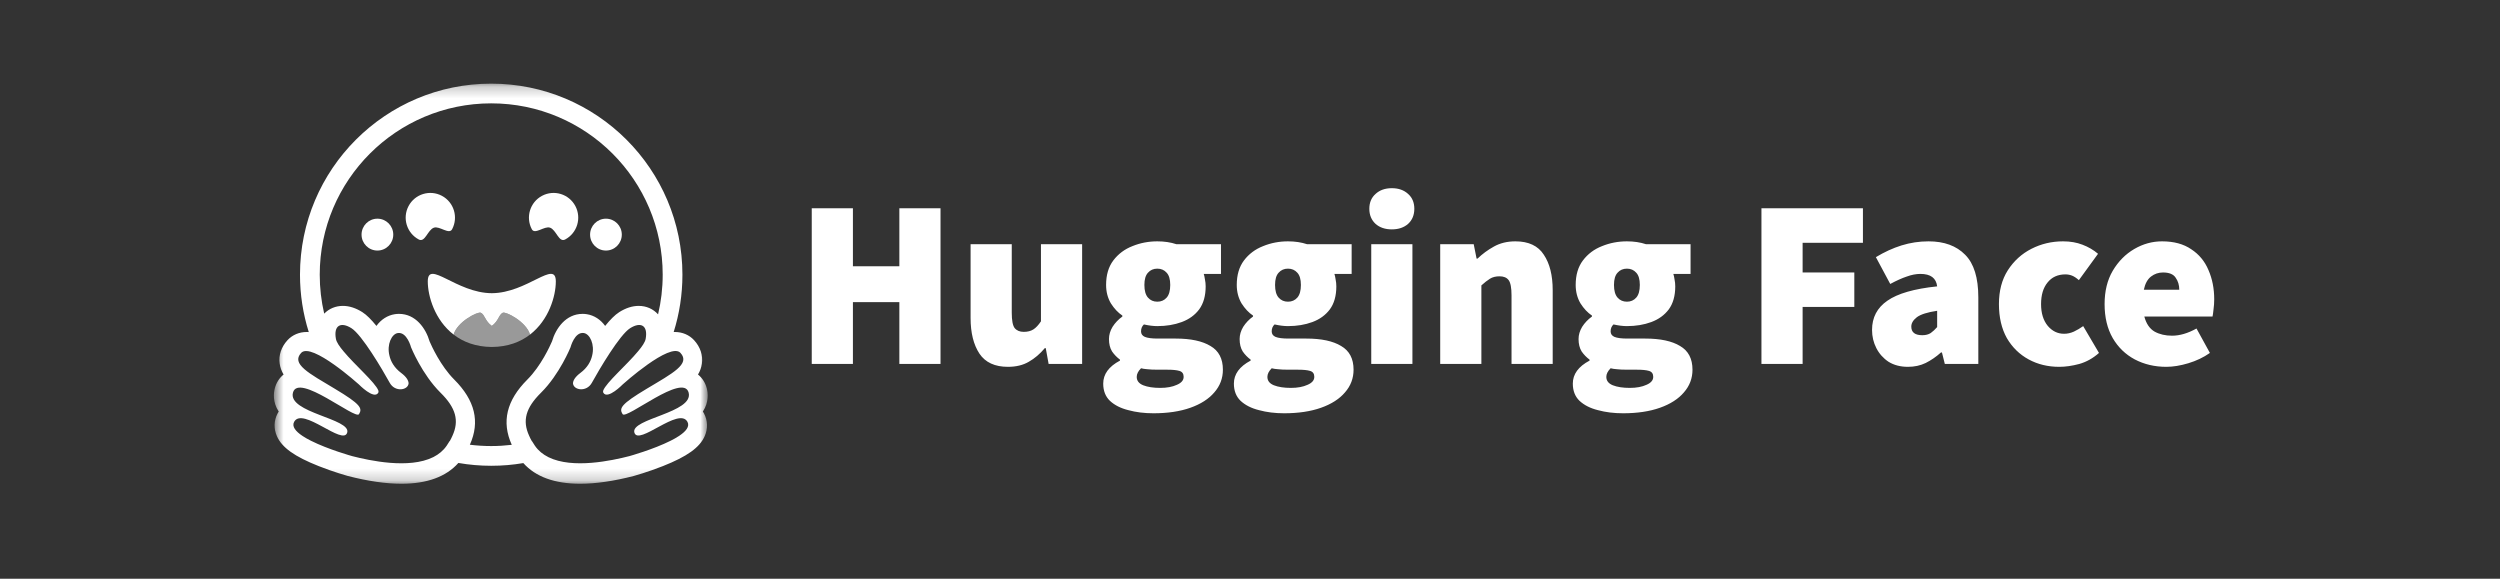 <svg width="216" height="50" viewBox="0 0 216 50" fill="none" xmlns="http://www.w3.org/2000/svg">
<rect x="0" y="0" width="216" height="50" fill="#333333" stroke="none"/>
<path d="M70.135 31.445V17.997H73.692V23.004H77.704V17.997H81.261V31.445H77.704V26.107H73.692V31.445H70.135ZM87.085 31.694C85.954 31.694 85.134 31.314 84.624 30.556C84.114 29.783 83.859 28.756 83.859 27.473V21.101H87.416V27.018C87.416 27.68 87.499 28.121 87.664 28.342C87.843 28.562 88.105 28.673 88.45 28.673C88.781 28.673 89.057 28.604 89.277 28.466C89.498 28.328 89.718 28.093 89.939 27.762V21.101H93.496V31.445H90.601L90.353 30.08H90.27C89.856 30.576 89.394 30.97 88.884 31.259C88.388 31.549 87.788 31.694 87.085 31.694ZM99.661 35.707C98.875 35.707 98.151 35.618 97.49 35.438C96.828 35.273 96.297 35.004 95.897 34.631C95.511 34.259 95.318 33.763 95.318 33.142C95.318 32.328 95.801 31.666 96.766 31.156V31.073C96.502 30.877 96.271 30.64 96.084 30.369C95.904 30.08 95.815 29.721 95.815 29.294C95.815 28.935 95.918 28.583 96.125 28.238C96.345 27.893 96.628 27.597 96.973 27.349V27.266C96.6 27.018 96.27 26.666 95.98 26.211C95.704 25.742 95.567 25.211 95.567 24.618C95.567 23.762 95.773 23.059 96.187 22.507C96.614 21.942 97.166 21.528 97.841 21.266C98.517 20.99 99.234 20.852 99.992 20.852C100.599 20.852 101.15 20.935 101.646 21.101H105.493V23.666H104.004C104.045 23.79 104.08 23.949 104.107 24.142C104.149 24.335 104.169 24.535 104.169 24.742C104.169 25.556 103.983 26.218 103.611 26.728C103.239 27.225 102.736 27.59 102.101 27.825C101.467 28.059 100.764 28.176 99.992 28.176C99.647 28.176 99.261 28.128 98.834 28.031C98.668 28.183 98.586 28.383 98.586 28.631C98.586 28.852 98.696 29.011 98.917 29.107C99.151 29.204 99.523 29.252 100.033 29.252H101.584C102.88 29.252 103.88 29.466 104.583 29.893C105.3 30.307 105.658 30.99 105.658 31.942C105.658 32.687 105.41 33.342 104.914 33.907C104.431 34.473 103.742 34.914 102.846 35.231C101.95 35.549 100.888 35.707 99.661 35.707ZM99.992 26.066C100.323 26.066 100.592 25.949 100.798 25.714C101.005 25.48 101.109 25.114 101.109 24.618C101.109 24.135 101.005 23.783 100.798 23.562C100.592 23.328 100.323 23.211 99.992 23.211C99.661 23.211 99.392 23.328 99.186 23.562C98.979 23.783 98.875 24.135 98.875 24.618C98.875 25.114 98.979 25.48 99.186 25.714C99.392 25.949 99.661 26.066 99.992 26.066ZM100.24 33.514C100.819 33.514 101.302 33.425 101.688 33.245C102.074 33.08 102.267 32.852 102.267 32.562C102.267 32.287 102.143 32.114 101.895 32.045C101.66 31.976 101.322 31.942 100.881 31.942H100.075C99.661 31.942 99.344 31.928 99.124 31.9C98.917 31.887 98.737 31.859 98.586 31.818C98.338 32.066 98.213 32.314 98.213 32.562C98.213 32.894 98.4 33.135 98.772 33.287C99.158 33.438 99.647 33.514 100.24 33.514ZM110.95 35.707C110.165 35.707 109.441 35.618 108.779 35.438C108.117 35.273 107.586 35.004 107.187 34.631C106.801 34.259 106.608 33.763 106.608 33.142C106.608 32.328 107.09 31.666 108.055 31.156V31.073C107.791 30.877 107.56 30.64 107.373 30.369C107.193 30.08 107.104 29.721 107.104 29.294C107.104 28.935 107.207 28.583 107.414 28.238C107.635 27.893 107.917 27.597 108.262 27.349V27.266C107.89 27.018 107.559 26.666 107.269 26.211C106.994 25.742 106.856 25.211 106.856 24.618C106.856 23.762 107.063 23.059 107.476 22.507C107.903 21.942 108.455 21.528 109.131 21.266C109.806 20.99 110.523 20.852 111.281 20.852C111.888 20.852 112.439 20.935 112.936 21.101H116.782V23.666H115.293C115.335 23.79 115.369 23.949 115.397 24.142C115.438 24.335 115.459 24.535 115.459 24.742C115.459 25.556 115.273 26.218 114.9 26.728C114.528 27.225 114.025 27.59 113.391 27.825C112.756 28.059 112.053 28.176 111.281 28.176C110.937 28.176 110.551 28.128 110.123 28.031C109.958 28.183 109.875 28.383 109.875 28.631C109.875 28.852 109.985 29.011 110.206 29.107C110.44 29.204 110.812 29.252 111.323 29.252H112.874C114.17 29.252 115.169 29.466 115.872 29.893C116.589 30.307 116.948 30.99 116.948 31.942C116.948 32.687 116.699 33.342 116.203 33.907C115.721 34.473 115.031 34.914 114.135 35.231C113.239 35.549 112.177 35.707 110.95 35.707ZM111.281 26.066C111.612 26.066 111.881 25.949 112.088 25.714C112.295 25.48 112.398 25.114 112.398 24.618C112.398 24.135 112.295 23.783 112.088 23.562C111.881 23.328 111.612 23.211 111.281 23.211C110.95 23.211 110.681 23.328 110.475 23.562C110.268 23.783 110.165 24.135 110.165 24.618C110.165 25.114 110.268 25.48 110.475 25.714C110.681 25.949 110.95 26.066 111.281 26.066ZM111.53 33.514C112.109 33.514 112.591 33.425 112.977 33.245C113.363 33.08 113.556 32.852 113.556 32.562C113.556 32.287 113.432 32.114 113.184 32.045C112.95 31.976 112.612 31.942 112.17 31.942H111.364C110.95 31.942 110.633 31.928 110.413 31.9C110.206 31.887 110.027 31.859 109.875 31.818C109.627 32.066 109.503 32.314 109.503 32.562C109.503 32.894 109.689 33.135 110.061 33.287C110.447 33.438 110.937 33.514 111.53 33.514ZM118.476 31.445V21.101H122.033V31.445H118.476ZM120.254 19.818C119.675 19.818 119.206 19.659 118.848 19.342C118.49 19.011 118.31 18.576 118.31 18.038C118.31 17.501 118.49 17.073 118.848 16.756C119.206 16.425 119.675 16.259 120.254 16.259C120.833 16.259 121.302 16.425 121.661 16.756C122.019 17.073 122.198 17.501 122.198 18.038C122.198 18.576 122.019 19.011 121.661 19.342C121.302 19.659 120.833 19.818 120.254 19.818ZM124.434 31.445V21.101H127.329L127.577 22.342H127.66C128.073 21.942 128.542 21.597 129.066 21.307C129.603 21.004 130.224 20.852 130.927 20.852C132.071 20.852 132.892 21.238 133.388 22.011C133.898 22.77 134.153 23.79 134.153 25.073V31.445H130.596V25.528C130.596 24.866 130.513 24.425 130.348 24.204C130.183 23.983 129.921 23.873 129.562 23.873C129.231 23.873 128.956 23.942 128.735 24.08C128.514 24.218 128.266 24.411 127.991 24.659V31.445H124.434ZM140.234 35.707C139.448 35.707 138.724 35.618 138.062 35.438C137.401 35.273 136.87 35.004 136.47 34.631C136.084 34.259 135.891 33.763 135.891 33.142C135.891 32.328 136.373 31.666 137.339 31.156V31.073C137.074 30.877 136.844 30.64 136.656 30.369C136.477 30.08 136.387 29.721 136.387 29.294C136.387 28.935 136.491 28.583 136.698 28.238C136.918 27.893 137.201 27.597 137.545 27.349V27.266C137.173 27.018 136.842 26.666 136.553 26.211C136.277 25.742 136.139 25.211 136.139 24.618C136.139 23.762 136.346 23.059 136.76 22.507C137.187 21.942 137.738 21.528 138.414 21.266C139.09 20.99 139.806 20.852 140.565 20.852C141.171 20.852 141.723 20.935 142.219 21.101H146.065V23.666H144.577C144.618 23.79 144.652 23.949 144.68 24.142C144.721 24.335 144.742 24.535 144.742 24.742C144.742 25.556 144.556 26.218 144.184 26.728C143.811 27.225 143.308 27.59 142.674 27.825C142.04 28.059 141.337 28.176 140.565 28.176C140.22 28.176 139.834 28.128 139.407 28.031C139.241 28.183 139.158 28.383 139.158 28.631C139.158 28.852 139.269 29.011 139.489 29.107C139.724 29.204 140.096 29.252 140.606 29.252H142.157C143.453 29.252 144.453 29.466 145.156 29.893C145.873 30.307 146.231 30.99 146.231 31.942C146.231 32.687 145.983 33.342 145.486 33.907C145.004 34.473 144.315 34.914 143.418 35.231C142.522 35.549 141.461 35.707 140.234 35.707ZM140.565 26.066C140.896 26.066 141.164 25.949 141.371 25.714C141.578 25.48 141.681 25.114 141.681 24.618C141.681 24.135 141.578 23.783 141.371 23.562C141.164 23.328 140.896 23.211 140.565 23.211C140.234 23.211 139.965 23.328 139.758 23.562C139.551 23.783 139.448 24.135 139.448 24.618C139.448 25.114 139.551 25.48 139.758 25.714C139.965 25.949 140.234 26.066 140.565 26.066ZM140.813 33.514C141.392 33.514 141.874 33.425 142.26 33.245C142.647 33.08 142.839 32.852 142.839 32.562C142.839 32.287 142.715 32.114 142.467 32.045C142.233 31.976 141.895 31.942 141.454 31.942H140.647C140.234 31.942 139.917 31.928 139.696 31.9C139.489 31.887 139.31 31.859 139.158 31.818C138.91 32.066 138.786 32.314 138.786 32.562C138.786 32.894 138.972 33.135 139.345 33.287C139.73 33.438 140.22 33.514 140.813 33.514ZM152.189 31.445V17.997H160.957V20.976H155.746V23.542H160.213V26.521H155.746V31.445H152.189ZM164.847 31.694C164.199 31.694 163.641 31.549 163.172 31.259C162.724 30.964 162.361 30.558 162.117 30.08C161.869 29.597 161.745 29.073 161.745 28.507C161.745 27.431 162.186 26.59 163.068 25.983C163.951 25.363 165.385 24.949 167.37 24.742C167.287 24.025 166.805 23.666 165.922 23.666C165.55 23.666 165.157 23.742 164.744 23.893C164.33 24.031 163.854 24.245 163.317 24.535L162.076 22.218C162.807 21.776 163.544 21.438 164.289 21.204C165.045 20.97 165.833 20.851 166.625 20.852C167.977 20.852 169.031 21.238 169.79 22.011C170.548 22.77 170.927 23.997 170.927 25.694V31.445H168.032L167.784 30.452H167.701C167.287 30.825 166.846 31.128 166.377 31.363C165.922 31.583 165.412 31.694 164.847 31.694ZM166.088 28.962C166.377 28.962 166.619 28.9 166.812 28.776C167.005 28.638 167.191 28.466 167.37 28.259V26.852C166.529 26.976 165.943 27.163 165.612 27.411C165.295 27.659 165.136 27.928 165.136 28.218C165.136 28.714 165.454 28.962 166.088 28.962ZM177.92 31.694C176.941 31.694 176.058 31.48 175.273 31.052C174.487 30.625 173.859 30.011 173.391 29.211C172.936 28.397 172.708 27.418 172.708 26.273C172.708 25.128 172.963 24.156 173.473 23.356C173.997 22.542 174.68 21.921 175.521 21.494C176.362 21.066 177.272 20.852 178.25 20.852C178.871 20.852 179.429 20.949 179.926 21.142C180.436 21.335 180.884 21.597 181.27 21.928L179.615 24.204C179.395 24.011 179.195 23.88 179.016 23.811C178.838 23.742 178.648 23.707 178.457 23.707C177.796 23.707 177.279 23.942 176.906 24.411C176.534 24.866 176.348 25.487 176.348 26.273C176.348 27.059 176.541 27.687 176.927 28.156C177.313 28.611 177.782 28.838 178.333 28.838C178.623 28.838 178.905 28.776 179.181 28.652C179.464 28.518 179.734 28.359 179.988 28.176L181.352 30.494C180.842 30.949 180.277 31.266 179.657 31.445C179.036 31.611 178.457 31.694 177.92 31.694ZM187.172 31.694C186.166 31.694 185.256 31.48 184.442 31.052C183.643 30.625 183.008 30.011 182.54 29.211C182.071 28.397 181.837 27.418 181.837 26.273C181.837 25.156 182.071 24.197 182.54 23.397C183.022 22.583 183.643 21.956 184.401 21.514C185.159 21.073 185.959 20.852 186.8 20.852C187.82 20.852 188.661 21.08 189.323 21.535C189.998 21.976 190.495 22.576 190.812 23.335C191.143 24.093 191.308 24.935 191.308 25.859C191.308 26.163 191.287 26.459 191.246 26.749C191.218 27.025 191.191 27.225 191.163 27.349H185.269C185.435 27.97 185.731 28.404 186.159 28.652C186.586 28.887 187.089 29.004 187.668 29.004C188.33 29.004 189.033 28.797 189.778 28.383L190.936 30.494C190.384 30.88 189.764 31.176 189.075 31.383C188.385 31.59 187.751 31.694 187.172 31.694ZM185.228 25.031H188.289C188.289 24.631 188.185 24.287 187.979 23.997C187.785 23.694 187.42 23.542 186.883 23.542C186.496 23.542 186.152 23.659 185.848 23.893C185.545 24.128 185.338 24.507 185.228 25.031Z" fill="white"/>
<mask id="mask0_5078_484" style="mask-type:luminance" maskUnits="userSpaceOnUse" x="23" y="7" width="39" height="35">
<path d="M61.146 7.227H23.663V41.797H61.146V7.227Z" fill="white"/>
</mask>
<g mask="url(#mask0_5078_484)">
<path d="M48.023 24.314C48.023 22.396 45.55 25.319 42.492 25.332C39.434 25.319 36.96 22.396 36.96 24.314C36.96 25.585 37.565 27.653 39.19 28.907C39.513 27.789 41.29 26.893 41.544 27.022C41.906 27.205 41.886 27.713 42.492 28.16C43.099 27.713 43.078 27.205 43.44 27.022C43.693 26.893 45.47 27.789 45.794 28.907C47.418 27.653 48.023 25.585 48.023 24.314Z" fill="white"/>
<g opacity="0.5">
<path d="M43.44 27.022C43.078 27.205 43.099 27.713 42.492 28.16C41.886 27.713 41.906 27.205 41.544 27.022C41.291 26.893 39.514 27.789 39.19 28.907C40.012 29.542 41.094 29.968 42.492 29.978H42.494C43.89 29.968 44.973 29.542 45.794 28.907C45.471 27.789 43.694 26.893 43.44 27.022Z" fill="white"/>
</g>
<path d="M52.353 21.648C53.11 21.648 53.724 21.032 53.724 20.271C53.724 19.51 53.11 18.894 52.353 18.894C51.597 18.894 50.983 19.51 50.983 20.271C50.983 21.032 51.597 21.648 52.353 21.648Z" fill="white"/>
<path d="M32.608 21.648C33.365 21.648 33.978 21.032 33.978 20.271C33.978 19.51 33.365 18.894 32.608 18.894C31.852 18.894 31.238 19.51 31.238 20.271C31.238 21.032 31.852 21.648 32.608 21.648Z" fill="white"/>
<path d="M47.523 19.671C48.066 19.863 48.282 20.982 48.83 20.691C49.869 20.137 50.263 18.844 49.711 17.802C49.159 16.761 47.87 16.366 46.831 16.919C45.792 17.473 45.398 18.766 45.95 19.808C46.21 20.299 47.038 19.5 47.523 19.671Z" fill="white"/>
<path d="M37.489 19.672C36.945 19.863 36.729 20.983 36.181 20.691C35.142 20.137 34.748 18.844 35.3 17.802C35.852 16.761 37.142 16.366 38.181 16.919C39.219 17.473 39.614 18.766 39.062 19.808C38.801 20.299 37.974 19.5 37.489 19.672Z" fill="white"/>
<path d="M60.729 35.557C61.269 34.733 61.166 33.933 61.065 33.548C60.936 33.058 60.669 32.65 60.307 32.358C60.479 32.073 60.594 31.765 60.644 31.421C60.747 30.7 60.508 29.979 59.969 29.392C59.549 28.935 58.955 28.683 58.298 28.683C58.268 28.683 58.236 28.685 58.206 28.687C58.697 27.123 58.962 25.46 58.962 23.735C58.962 14.617 51.565 7.227 42.44 7.227C33.316 7.227 25.919 14.617 25.919 23.735C25.919 25.461 26.185 27.125 26.677 28.69C26.62 28.686 26.565 28.683 26.511 28.683C25.853 28.683 25.26 28.935 24.84 29.392C24.301 29.978 24.061 30.699 24.166 31.421C24.215 31.765 24.33 32.073 24.502 32.358C24.14 32.65 23.873 33.058 23.744 33.548C23.643 33.932 23.539 34.733 24.08 35.557C24.046 35.611 24.013 35.667 23.983 35.724C23.659 36.34 23.638 37.036 23.925 37.685C24.359 38.668 25.44 39.442 27.537 40.272C28.841 40.789 30.035 41.12 30.046 41.122C31.772 41.569 33.331 41.796 34.682 41.796C36.895 41.796 38.545 41.191 39.603 39.999C40.525 40.159 41.473 40.243 42.441 40.243C43.409 40.243 44.313 40.163 45.216 40.01C46.273 41.195 47.921 41.796 50.128 41.796C51.479 41.796 53.039 41.569 54.764 41.122C54.774 41.119 55.968 40.789 57.273 40.272C59.371 39.441 60.451 38.667 60.885 37.685C61.172 37.037 61.151 36.341 60.826 35.724C60.797 35.667 60.764 35.611 60.73 35.557H60.729ZM38.863 38.103C38.863 38.103 38.856 38.102 38.852 38.101C38.773 38.236 38.685 38.374 38.588 38.515C38.298 38.935 37.912 39.25 37.463 39.48C37.465 39.48 37.466 39.48 37.468 39.481C37.452 39.489 37.435 39.495 37.419 39.502C35.335 40.535 31.939 39.797 30.436 39.411C30.408 39.404 28.351 38.83 26.861 38.079C26.604 37.951 26.366 37.817 26.16 37.68C26.152 37.675 26.145 37.67 26.137 37.665C26.13 37.661 26.124 37.656 26.117 37.652C25.536 37.261 25.2 36.846 25.411 36.451C26.132 35.096 29.661 38.575 30 37.371C30.338 36.169 24.848 35.663 25.311 33.922C25.773 32.18 30.7 36.288 31.017 35.783C31.334 35.278 31.161 34.925 28.928 33.589C26.697 32.252 25.131 31.448 26.021 30.489C26.912 29.529 31.002 33.211 31.002 33.211C31.002 33.211 32.309 34.556 32.68 33.938C32.71 33.888 32.712 33.824 32.692 33.746C32.434 33.055 30.645 31.523 29.678 30.35C29.327 29.935 29.075 29.562 29.024 29.283C28.808 28.104 29.451 27.783 30.362 28.355C31.274 28.927 33.032 31.918 33.676 33.081C34.127 33.897 35.25 33.727 35.303 33.125C35.297 32.876 35.118 32.563 34.657 32.219C34.069 31.779 33.763 31.241 33.647 30.723C33.407 29.761 33.84 28.858 34.365 28.776C35.164 28.651 35.515 30.007 35.515 30.007C35.515 30.007 36.454 32.34 38.067 33.935C39.396 35.248 39.686 36.348 39.092 37.648C39.027 37.798 38.952 37.949 38.864 38.105L38.863 38.103ZM44.215 38.433C43.633 38.502 43.041 38.539 42.44 38.539C41.84 38.539 41.201 38.5 40.596 38.425C41.49 36.441 41.042 34.589 39.244 32.793C38.065 31.616 37.282 29.88 37.118 29.499C36.789 28.372 35.919 27.118 34.472 27.118C34.351 27.118 34.227 27.128 34.106 27.147C33.473 27.247 32.919 27.611 32.524 28.159C32.096 27.629 31.681 27.206 31.307 26.969C30.741 26.611 30.176 26.429 29.626 26.429C28.997 26.429 28.43 26.666 28.01 27.099C27.758 26.018 27.625 24.892 27.625 23.735C27.625 15.559 34.259 8.93 42.441 8.93C50.624 8.93 57.257 15.559 57.257 23.735C57.257 24.915 57.118 26.061 56.857 27.16C56.432 26.688 55.842 26.429 55.183 26.429C54.633 26.429 54.068 26.61 53.502 26.969C53.127 27.207 52.712 27.63 52.285 28.159C51.89 27.611 51.336 27.247 50.703 27.147C50.582 27.128 50.458 27.118 50.337 27.118C48.89 27.118 48.02 28.372 47.691 29.499C47.527 29.88 46.744 31.616 45.565 32.793C43.764 34.591 43.318 36.444 44.217 38.433H44.215ZM54.809 37.371C55.147 38.574 58.676 35.095 59.398 36.45C59.608 36.845 59.273 37.261 58.692 37.65C58.684 37.655 58.677 37.66 58.67 37.665C58.663 37.67 58.656 37.674 58.649 37.678C58.443 37.816 58.203 37.95 57.945 38.078C56.455 38.829 54.399 39.404 54.372 39.41C52.869 39.796 49.479 40.533 47.394 39.504C47.386 39.501 47.378 39.498 47.37 39.494C47.371 39.494 47.372 39.494 47.373 39.493C46.911 39.263 46.515 38.944 46.219 38.515C46.126 38.379 46.041 38.246 45.964 38.116C45.961 38.117 45.957 38.118 45.953 38.119C45.861 37.957 45.782 37.799 45.715 37.644C45.122 36.345 45.413 35.245 46.741 33.933C48.354 32.339 49.293 30.005 49.293 30.005C49.293 30.005 49.644 28.649 50.443 28.774C50.969 28.856 51.402 29.76 51.161 30.721C51.045 31.239 50.74 31.778 50.151 32.217C49.691 32.561 49.511 32.874 49.506 33.123C49.558 33.725 50.68 33.896 51.132 33.08C51.776 31.916 53.535 28.926 54.446 28.354C55.357 27.782 55.999 28.102 55.785 29.281C55.734 29.56 55.482 29.933 55.132 30.347C54.165 31.521 52.375 33.053 52.117 33.745C52.097 33.822 52.099 33.886 52.129 33.935C52.5 34.553 53.807 33.209 53.807 33.209C53.807 33.209 57.897 29.526 58.788 30.486C59.678 31.445 58.112 32.25 55.881 33.586C53.648 34.922 53.475 35.275 53.791 35.781C54.108 36.286 59.036 32.177 59.498 33.919C59.961 35.661 54.47 36.167 54.809 37.369L54.809 37.371Z" fill="white"/>
</g>
</svg>
